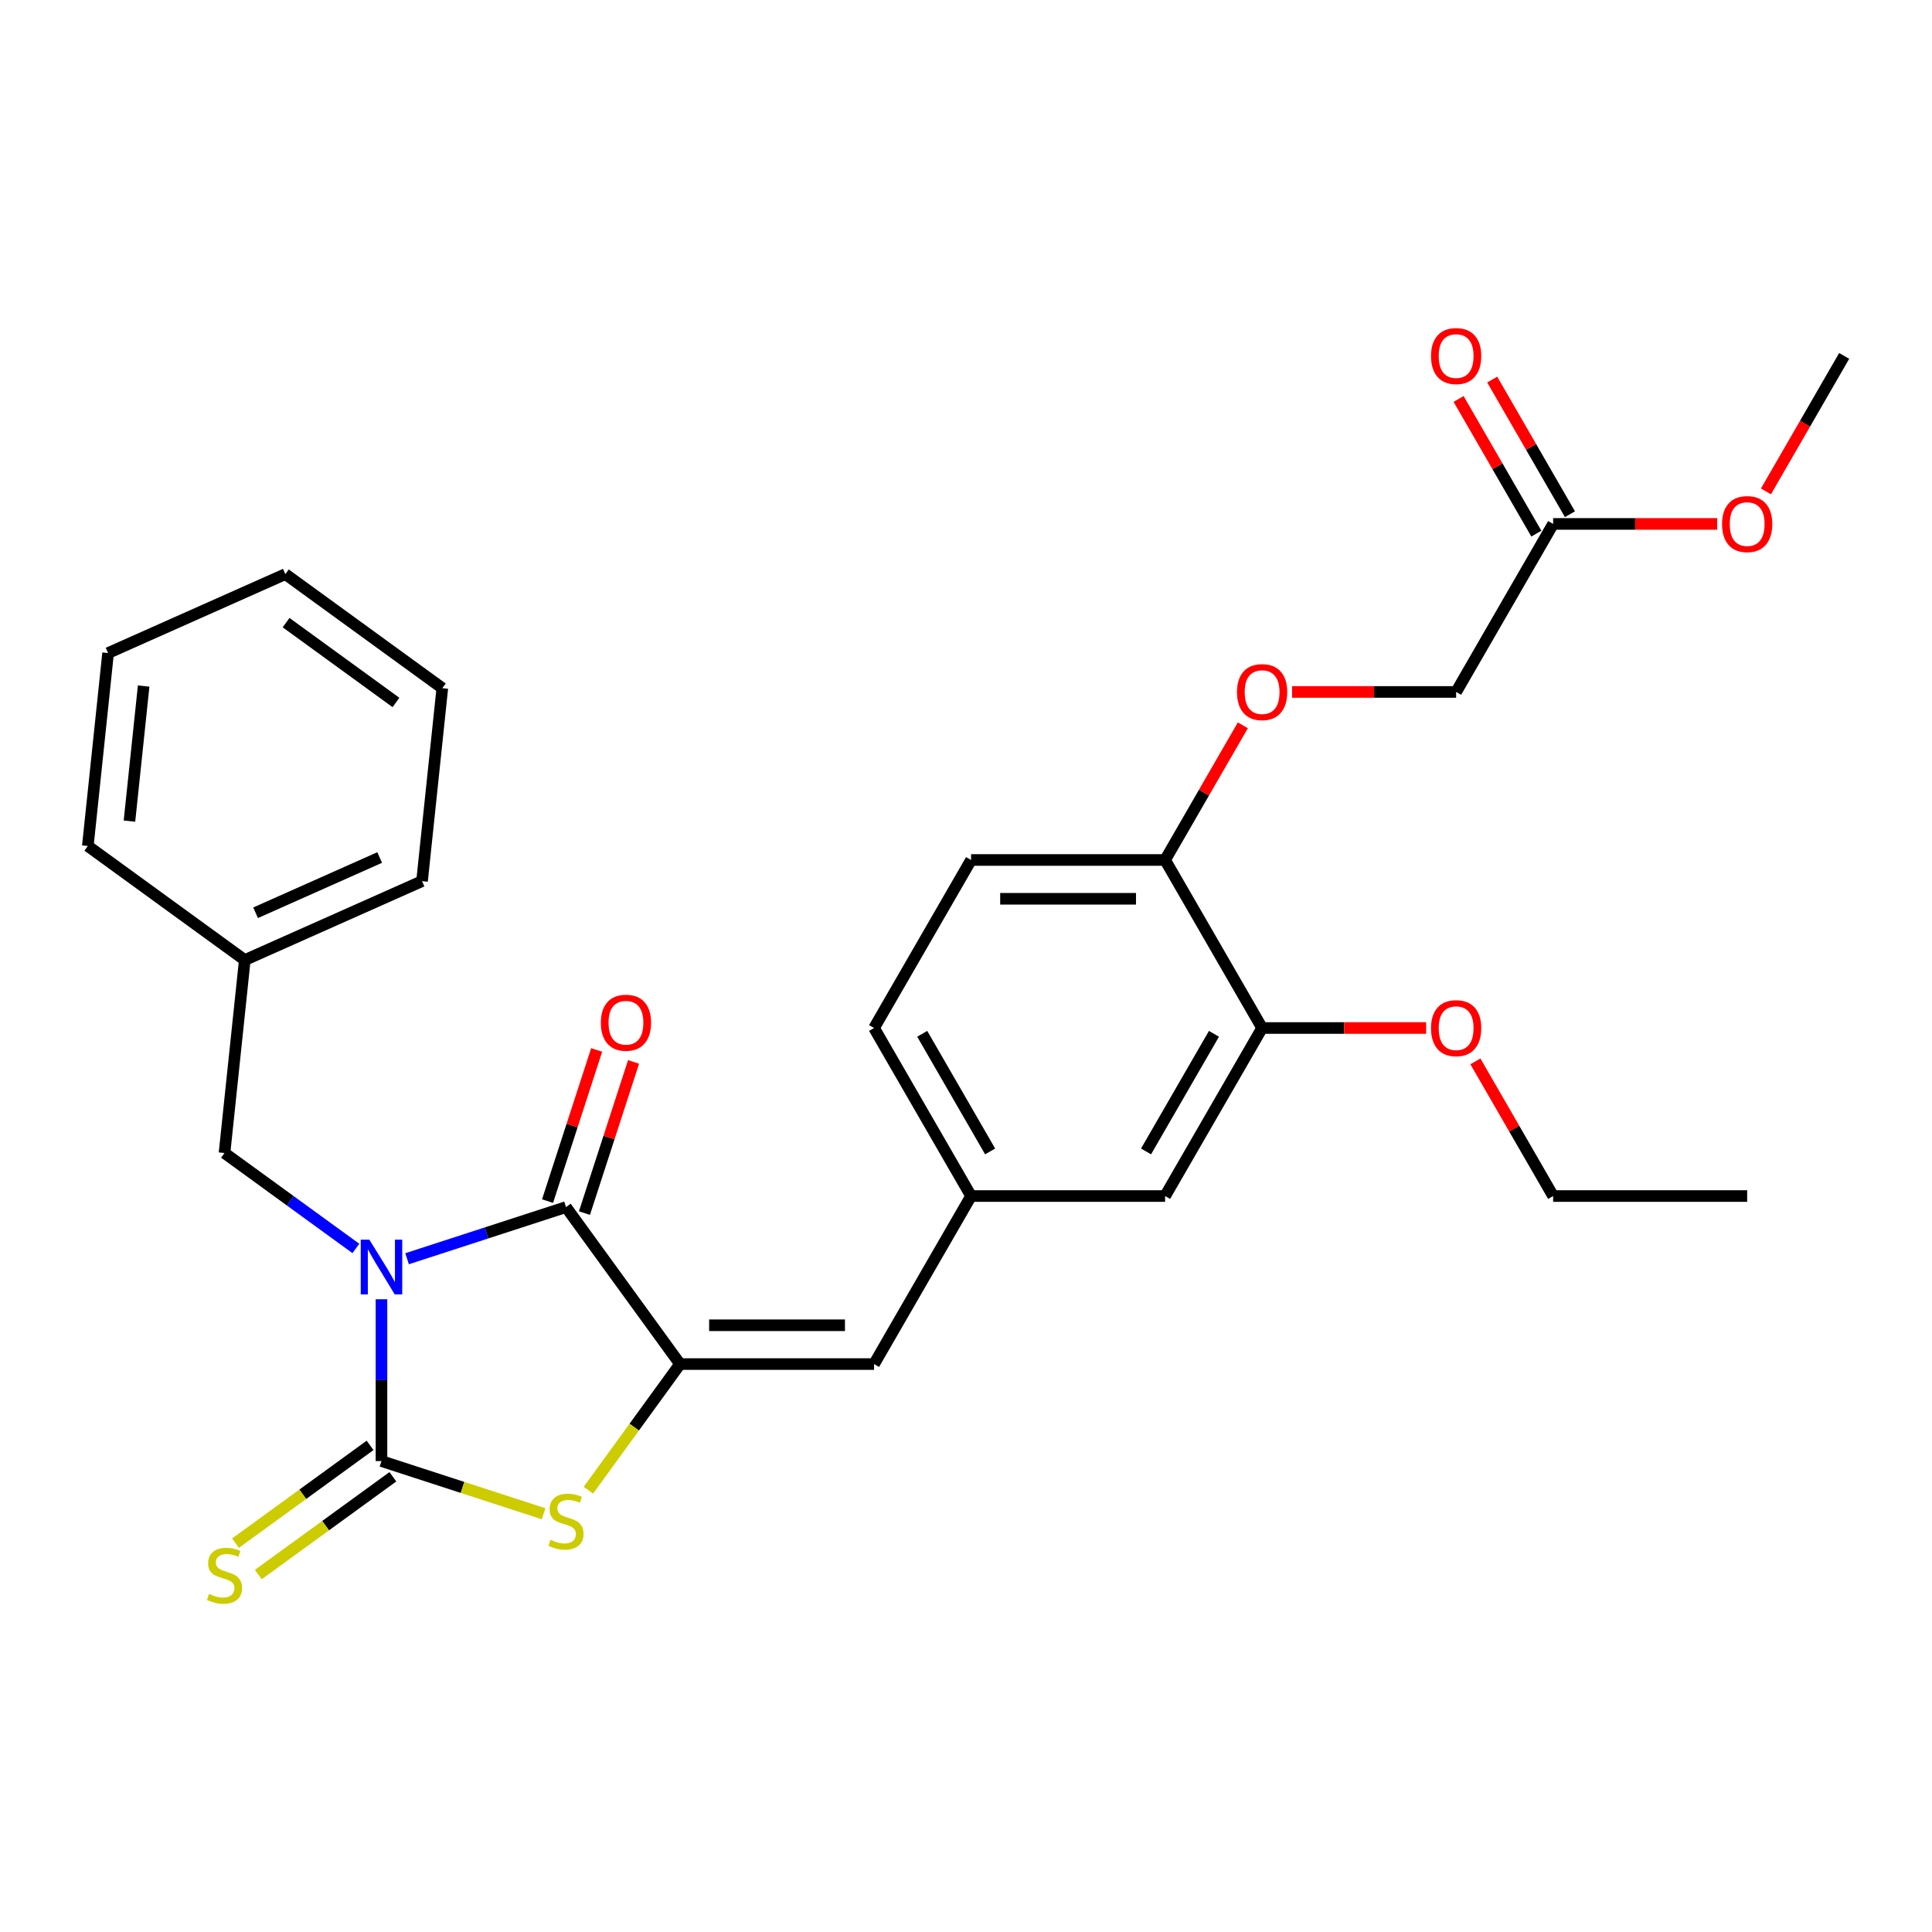 <?xml version='1.0' encoding='iso-8859-1'?>
<svg version='1.1' baseProfile='full'
              xmlns='http://www.w3.org/2000/svg'
                      xmlns:rdkit='http://www.rdkit.org/xml'
                      xmlns:xlink='http://www.w3.org/1999/xlink'
                  xml:space='preserve'
width='1000px' height='1000px' viewBox='0 0 1000 1000'>
<!-- END OF HEADER -->
<rect style='opacity:1.0;fill:#FFFFFF;stroke:none' width='1000' height='1000' x='0' y='0'> </rect>
<path class='bond-0' d='M 197.45,672.497 L 197.45,714.374' style='fill:none;fill-rule:evenodd;stroke:#0000FF;stroke-width:6px;stroke-linecap:butt;stroke-linejoin:miter;stroke-opacity:1' />
<path class='bond-0' d='M 197.45,714.374 L 197.45,756.252' style='fill:none;fill-rule:evenodd;stroke:#000000;stroke-width:6px;stroke-linecap:butt;stroke-linejoin:miter;stroke-opacity:1' />
<path class='bond-1' d='M 210.7,651.52 L 251.831,638.157' style='fill:none;fill-rule:evenodd;stroke:#0000FF;stroke-width:6px;stroke-linecap:butt;stroke-linejoin:miter;stroke-opacity:1' />
<path class='bond-1' d='M 251.831,638.157 L 292.961,624.793' style='fill:none;fill-rule:evenodd;stroke:#000000;stroke-width:6px;stroke-linecap:butt;stroke-linejoin:miter;stroke-opacity:1' />
<path class='bond-5' d='M 184.199,646.199 L 150.201,621.498' style='fill:none;fill-rule:evenodd;stroke:#0000FF;stroke-width:6px;stroke-linecap:butt;stroke-linejoin:miter;stroke-opacity:1' />
<path class='bond-5' d='M 150.201,621.498 L 116.204,596.797' style='fill:none;fill-rule:evenodd;stroke:#000000;stroke-width:6px;stroke-linecap:butt;stroke-linejoin:miter;stroke-opacity:1' />
<path class='bond-3' d='M 197.45,756.252 L 239.41,769.886' style='fill:none;fill-rule:evenodd;stroke:#000000;stroke-width:6px;stroke-linecap:butt;stroke-linejoin:miter;stroke-opacity:1' />
<path class='bond-3' d='M 239.41,769.886 L 281.37,783.519' style='fill:none;fill-rule:evenodd;stroke:#CCCC00;stroke-width:6px;stroke-linecap:butt;stroke-linejoin:miter;stroke-opacity:1' />
<path class='bond-6' d='M 191.547,748.127 L 156.719,773.431' style='fill:none;fill-rule:evenodd;stroke:#000000;stroke-width:6px;stroke-linecap:butt;stroke-linejoin:miter;stroke-opacity:1' />
<path class='bond-6' d='M 156.719,773.431 L 121.891,798.735' style='fill:none;fill-rule:evenodd;stroke:#CCCC00;stroke-width:6px;stroke-linecap:butt;stroke-linejoin:miter;stroke-opacity:1' />
<path class='bond-6' d='M 203.353,764.376 L 168.525,789.68' style='fill:none;fill-rule:evenodd;stroke:#000000;stroke-width:6px;stroke-linecap:butt;stroke-linejoin:miter;stroke-opacity:1' />
<path class='bond-6' d='M 168.525,789.68 L 133.697,814.984' style='fill:none;fill-rule:evenodd;stroke:#CCCC00;stroke-width:6px;stroke-linecap:butt;stroke-linejoin:miter;stroke-opacity:1' />
<path class='bond-2' d='M 292.961,624.793 L 351.99,706.039' style='fill:none;fill-rule:evenodd;stroke:#000000;stroke-width:6px;stroke-linecap:butt;stroke-linejoin:miter;stroke-opacity:1' />
<path class='bond-8' d='M 302.512,627.896 L 315.223,588.776' style='fill:none;fill-rule:evenodd;stroke:#000000;stroke-width:6px;stroke-linecap:butt;stroke-linejoin:miter;stroke-opacity:1' />
<path class='bond-8' d='M 315.223,588.776 L 327.933,549.656' style='fill:none;fill-rule:evenodd;stroke:#FF0000;stroke-width:6px;stroke-linecap:butt;stroke-linejoin:miter;stroke-opacity:1' />
<path class='bond-8' d='M 283.41,621.689 L 296.12,582.569' style='fill:none;fill-rule:evenodd;stroke:#000000;stroke-width:6px;stroke-linecap:butt;stroke-linejoin:miter;stroke-opacity:1' />
<path class='bond-8' d='M 296.12,582.569 L 308.831,543.449' style='fill:none;fill-rule:evenodd;stroke:#FF0000;stroke-width:6px;stroke-linecap:butt;stroke-linejoin:miter;stroke-opacity:1' />
<path class='bond-4' d='M 351.99,706.039 L 452.416,706.039' style='fill:none;fill-rule:evenodd;stroke:#000000;stroke-width:6px;stroke-linecap:butt;stroke-linejoin:miter;stroke-opacity:1' />
<path class='bond-4' d='M 367.053,685.954 L 437.352,685.954' style='fill:none;fill-rule:evenodd;stroke:#000000;stroke-width:6px;stroke-linecap:butt;stroke-linejoin:miter;stroke-opacity:1' />
<path class='bond-29' d='M 351.99,706.039 L 328.27,738.685' style='fill:none;fill-rule:evenodd;stroke:#000000;stroke-width:6px;stroke-linecap:butt;stroke-linejoin:miter;stroke-opacity:1' />
<path class='bond-29' d='M 328.27,738.685 L 304.551,771.332' style='fill:none;fill-rule:evenodd;stroke:#CCCC00;stroke-width:6px;stroke-linecap:butt;stroke-linejoin:miter;stroke-opacity:1' />
<path class='bond-10' d='M 452.416,706.039 L 502.629,619.067' style='fill:none;fill-rule:evenodd;stroke:#000000;stroke-width:6px;stroke-linecap:butt;stroke-linejoin:miter;stroke-opacity:1' />
<path class='bond-18' d='M 116.204,596.797 L 126.701,496.921' style='fill:none;fill-rule:evenodd;stroke:#000000;stroke-width:6px;stroke-linecap:butt;stroke-linejoin:miter;stroke-opacity:1' />
<path class='bond-7' d='M 653.267,532.096 L 603.055,619.067' style='fill:none;fill-rule:evenodd;stroke:#000000;stroke-width:6px;stroke-linecap:butt;stroke-linejoin:miter;stroke-opacity:1' />
<path class='bond-7' d='M 628.341,535.099 L 593.192,595.979' style='fill:none;fill-rule:evenodd;stroke:#000000;stroke-width:6px;stroke-linecap:butt;stroke-linejoin:miter;stroke-opacity:1' />
<path class='bond-19' d='M 653.267,532.096 L 695.725,532.096' style='fill:none;fill-rule:evenodd;stroke:#000000;stroke-width:6px;stroke-linecap:butt;stroke-linejoin:miter;stroke-opacity:1' />
<path class='bond-19' d='M 695.725,532.096 L 738.183,532.096' style='fill:none;fill-rule:evenodd;stroke:#FF0000;stroke-width:6px;stroke-linecap:butt;stroke-linejoin:miter;stroke-opacity:1' />
<path class='bond-31' d='M 653.267,532.096 L 603.055,445.125' style='fill:none;fill-rule:evenodd;stroke:#000000;stroke-width:6px;stroke-linecap:butt;stroke-linejoin:miter;stroke-opacity:1' />
<path class='bond-9' d='M 603.055,445.125 L 502.629,445.125' style='fill:none;fill-rule:evenodd;stroke:#000000;stroke-width:6px;stroke-linecap:butt;stroke-linejoin:miter;stroke-opacity:1' />
<path class='bond-9' d='M 587.991,465.21 L 517.692,465.21' style='fill:none;fill-rule:evenodd;stroke:#000000;stroke-width:6px;stroke-linecap:butt;stroke-linejoin:miter;stroke-opacity:1' />
<path class='bond-13' d='M 603.055,445.125 L 623.175,410.274' style='fill:none;fill-rule:evenodd;stroke:#000000;stroke-width:6px;stroke-linecap:butt;stroke-linejoin:miter;stroke-opacity:1' />
<path class='bond-13' d='M 623.175,410.274 L 643.296,375.424' style='fill:none;fill-rule:evenodd;stroke:#FF0000;stroke-width:6px;stroke-linecap:butt;stroke-linejoin:miter;stroke-opacity:1' />
<path class='bond-12' d='M 502.629,619.067 L 603.055,619.067' style='fill:none;fill-rule:evenodd;stroke:#000000;stroke-width:6px;stroke-linecap:butt;stroke-linejoin:miter;stroke-opacity:1' />
<path class='bond-17' d='M 502.629,619.067 L 452.416,532.096' style='fill:none;fill-rule:evenodd;stroke:#000000;stroke-width:6px;stroke-linecap:butt;stroke-linejoin:miter;stroke-opacity:1' />
<path class='bond-17' d='M 512.491,595.979 L 477.342,535.099' style='fill:none;fill-rule:evenodd;stroke:#000000;stroke-width:6px;stroke-linecap:butt;stroke-linejoin:miter;stroke-opacity:1' />
<path class='bond-11' d='M 803.906,271.182 L 753.693,358.153' style='fill:none;fill-rule:evenodd;stroke:#000000;stroke-width:6px;stroke-linecap:butt;stroke-linejoin:miter;stroke-opacity:1' />
<path class='bond-14' d='M 812.604,266.16 L 792.483,231.31' style='fill:none;fill-rule:evenodd;stroke:#000000;stroke-width:6px;stroke-linecap:butt;stroke-linejoin:miter;stroke-opacity:1' />
<path class='bond-14' d='M 792.483,231.31 L 772.362,196.459' style='fill:none;fill-rule:evenodd;stroke:#FF0000;stroke-width:6px;stroke-linecap:butt;stroke-linejoin:miter;stroke-opacity:1' />
<path class='bond-14' d='M 795.209,276.203 L 775.088,241.352' style='fill:none;fill-rule:evenodd;stroke:#000000;stroke-width:6px;stroke-linecap:butt;stroke-linejoin:miter;stroke-opacity:1' />
<path class='bond-14' d='M 775.088,241.352 L 754.968,206.502' style='fill:none;fill-rule:evenodd;stroke:#FF0000;stroke-width:6px;stroke-linecap:butt;stroke-linejoin:miter;stroke-opacity:1' />
<path class='bond-20' d='M 803.906,271.182 L 846.364,271.182' style='fill:none;fill-rule:evenodd;stroke:#000000;stroke-width:6px;stroke-linecap:butt;stroke-linejoin:miter;stroke-opacity:1' />
<path class='bond-20' d='M 846.364,271.182 L 888.822,271.182' style='fill:none;fill-rule:evenodd;stroke:#FF0000;stroke-width:6px;stroke-linecap:butt;stroke-linejoin:miter;stroke-opacity:1' />
<path class='bond-16' d='M 668.778,358.153 L 711.236,358.153' style='fill:none;fill-rule:evenodd;stroke:#FF0000;stroke-width:6px;stroke-linecap:butt;stroke-linejoin:miter;stroke-opacity:1' />
<path class='bond-16' d='M 711.236,358.153 L 753.693,358.153' style='fill:none;fill-rule:evenodd;stroke:#000000;stroke-width:6px;stroke-linecap:butt;stroke-linejoin:miter;stroke-opacity:1' />
<path class='bond-15' d='M 502.629,445.125 L 452.416,532.096' style='fill:none;fill-rule:evenodd;stroke:#000000;stroke-width:6px;stroke-linecap:butt;stroke-linejoin:miter;stroke-opacity:1' />
<path class='bond-22' d='M 126.701,496.921 L 218.445,456.074' style='fill:none;fill-rule:evenodd;stroke:#000000;stroke-width:6px;stroke-linecap:butt;stroke-linejoin:miter;stroke-opacity:1' />
<path class='bond-22' d='M 132.293,472.445 L 196.514,443.852' style='fill:none;fill-rule:evenodd;stroke:#000000;stroke-width:6px;stroke-linecap:butt;stroke-linejoin:miter;stroke-opacity:1' />
<path class='bond-23' d='M 126.701,496.921 L 45.455,437.892' style='fill:none;fill-rule:evenodd;stroke:#000000;stroke-width:6px;stroke-linecap:butt;stroke-linejoin:miter;stroke-opacity:1' />
<path class='bond-21' d='M 763.665,549.367 L 783.786,584.217' style='fill:none;fill-rule:evenodd;stroke:#FF0000;stroke-width:6px;stroke-linecap:butt;stroke-linejoin:miter;stroke-opacity:1' />
<path class='bond-21' d='M 783.786,584.217 L 803.906,619.067' style='fill:none;fill-rule:evenodd;stroke:#000000;stroke-width:6px;stroke-linecap:butt;stroke-linejoin:miter;stroke-opacity:1' />
<path class='bond-24' d='M 914.05,254.351 L 934.298,219.281' style='fill:none;fill-rule:evenodd;stroke:#FF0000;stroke-width:6px;stroke-linecap:butt;stroke-linejoin:miter;stroke-opacity:1' />
<path class='bond-24' d='M 934.298,219.281 L 954.545,184.21' style='fill:none;fill-rule:evenodd;stroke:#000000;stroke-width:6px;stroke-linecap:butt;stroke-linejoin:miter;stroke-opacity:1' />
<path class='bond-25' d='M 803.906,619.067 L 904.332,619.067' style='fill:none;fill-rule:evenodd;stroke:#000000;stroke-width:6px;stroke-linecap:butt;stroke-linejoin:miter;stroke-opacity:1' />
<path class='bond-26' d='M 218.445,456.074 L 228.942,356.198' style='fill:none;fill-rule:evenodd;stroke:#000000;stroke-width:6px;stroke-linecap:butt;stroke-linejoin:miter;stroke-opacity:1' />
<path class='bond-27' d='M 45.455,437.892 L 55.952,338.016' style='fill:none;fill-rule:evenodd;stroke:#000000;stroke-width:6px;stroke-linecap:butt;stroke-linejoin:miter;stroke-opacity:1' />
<path class='bond-27' d='M 67.004,425.01 L 74.353,355.097' style='fill:none;fill-rule:evenodd;stroke:#000000;stroke-width:6px;stroke-linecap:butt;stroke-linejoin:miter;stroke-opacity:1' />
<path class='bond-30' d='M 228.942,356.198 L 147.696,297.169' style='fill:none;fill-rule:evenodd;stroke:#000000;stroke-width:6px;stroke-linecap:butt;stroke-linejoin:miter;stroke-opacity:1' />
<path class='bond-30' d='M 204.949,363.593 L 148.077,322.273' style='fill:none;fill-rule:evenodd;stroke:#000000;stroke-width:6px;stroke-linecap:butt;stroke-linejoin:miter;stroke-opacity:1' />
<path class='bond-28' d='M 55.952,338.016 L 147.696,297.169' style='fill:none;fill-rule:evenodd;stroke:#000000;stroke-width:6px;stroke-linecap:butt;stroke-linejoin:miter;stroke-opacity:1' />
<path  class='atom-0' d='M 191.19 641.666
L 200.47 656.666
Q 201.39 658.146, 202.87 660.826
Q 204.35 663.506, 204.43 663.666
L 204.43 641.666
L 208.19 641.666
L 208.19 669.986
L 204.31 669.986
L 194.35 653.586
Q 193.19 651.666, 191.95 649.466
Q 190.75 647.266, 190.39 646.586
L 190.39 669.986
L 186.71 669.986
L 186.71 641.666
L 191.19 641.666
' fill='#0000FF'/>
<path  class='atom-4' d='M 284.961 797.005
Q 285.281 797.125, 286.601 797.685
Q 287.921 798.245, 289.361 798.605
Q 290.841 798.925, 292.281 798.925
Q 294.961 798.925, 296.521 797.645
Q 298.081 796.325, 298.081 794.045
Q 298.081 792.485, 297.281 791.525
Q 296.521 790.565, 295.321 790.045
Q 294.121 789.525, 292.121 788.925
Q 289.601 788.165, 288.081 787.445
Q 286.601 786.725, 285.521 785.205
Q 284.481 783.685, 284.481 781.125
Q 284.481 777.565, 286.881 775.365
Q 289.321 773.165, 294.121 773.165
Q 297.401 773.165, 301.121 774.725
L 300.201 777.805
Q 296.801 776.405, 294.241 776.405
Q 291.481 776.405, 289.961 777.565
Q 288.441 778.685, 288.481 780.645
Q 288.481 782.165, 289.241 783.085
Q 290.041 784.005, 291.161 784.525
Q 292.321 785.045, 294.241 785.645
Q 296.801 786.445, 298.321 787.245
Q 299.841 788.045, 300.921 789.685
Q 302.041 791.285, 302.041 794.045
Q 302.041 797.965, 299.401 800.085
Q 296.801 802.165, 292.441 802.165
Q 289.921 802.165, 288.001 801.605
Q 286.121 801.085, 283.881 800.165
L 284.961 797.005
' fill='#CCCC00'/>
<path  class='atom-7' d='M 108.204 825.001
Q 108.524 825.121, 109.844 825.681
Q 111.164 826.241, 112.604 826.601
Q 114.084 826.921, 115.524 826.921
Q 118.204 826.921, 119.764 825.641
Q 121.324 824.321, 121.324 822.041
Q 121.324 820.481, 120.524 819.521
Q 119.764 818.561, 118.564 818.041
Q 117.364 817.521, 115.364 816.921
Q 112.844 816.161, 111.324 815.441
Q 109.844 814.721, 108.764 813.201
Q 107.724 811.681, 107.724 809.121
Q 107.724 805.561, 110.124 803.361
Q 112.564 801.161, 117.364 801.161
Q 120.644 801.161, 124.364 802.721
L 123.444 805.801
Q 120.044 804.401, 117.484 804.401
Q 114.724 804.401, 113.204 805.561
Q 111.684 806.681, 111.724 808.641
Q 111.724 810.161, 112.484 811.081
Q 113.284 812.001, 114.404 812.521
Q 115.564 813.041, 117.484 813.641
Q 120.044 814.441, 121.564 815.241
Q 123.084 816.041, 124.164 817.681
Q 125.284 819.281, 125.284 822.041
Q 125.284 825.961, 122.644 828.081
Q 120.044 830.161, 115.684 830.161
Q 113.164 830.161, 111.244 829.601
Q 109.364 829.081, 107.124 828.161
L 108.204 825.001
' fill='#CCCC00'/>
<path  class='atom-9' d='M 310.994 529.362
Q 310.994 522.562, 314.354 518.762
Q 317.714 514.962, 323.994 514.962
Q 330.274 514.962, 333.634 518.762
Q 336.994 522.562, 336.994 529.362
Q 336.994 536.242, 333.594 540.162
Q 330.194 544.042, 323.994 544.042
Q 317.754 544.042, 314.354 540.162
Q 310.994 536.282, 310.994 529.362
M 323.994 540.842
Q 328.314 540.842, 330.634 537.962
Q 332.994 535.042, 332.994 529.362
Q 332.994 523.802, 330.634 521.002
Q 328.314 518.162, 323.994 518.162
Q 319.674 518.162, 317.314 520.962
Q 314.994 523.762, 314.994 529.362
Q 314.994 535.082, 317.314 537.962
Q 319.674 540.842, 323.994 540.842
' fill='#FF0000'/>
<path  class='atom-14' d='M 640.267 358.233
Q 640.267 351.433, 643.627 347.633
Q 646.987 343.833, 653.267 343.833
Q 659.547 343.833, 662.907 347.633
Q 666.267 351.433, 666.267 358.233
Q 666.267 365.113, 662.867 369.033
Q 659.467 372.913, 653.267 372.913
Q 647.027 372.913, 643.627 369.033
Q 640.267 365.153, 640.267 358.233
M 653.267 369.713
Q 657.587 369.713, 659.907 366.833
Q 662.267 363.913, 662.267 358.233
Q 662.267 352.673, 659.907 349.873
Q 657.587 347.033, 653.267 347.033
Q 648.947 347.033, 646.587 349.833
Q 644.267 352.633, 644.267 358.233
Q 644.267 363.953, 646.587 366.833
Q 648.947 369.713, 653.267 369.713
' fill='#FF0000'/>
<path  class='atom-15' d='M 740.693 184.29
Q 740.693 177.49, 744.053 173.69
Q 747.413 169.89, 753.693 169.89
Q 759.973 169.89, 763.333 173.69
Q 766.693 177.49, 766.693 184.29
Q 766.693 191.17, 763.293 195.09
Q 759.893 198.97, 753.693 198.97
Q 747.453 198.97, 744.053 195.09
Q 740.693 191.21, 740.693 184.29
M 753.693 195.77
Q 758.013 195.77, 760.333 192.89
Q 762.693 189.97, 762.693 184.29
Q 762.693 178.73, 760.333 175.93
Q 758.013 173.09, 753.693 173.09
Q 749.373 173.09, 747.013 175.89
Q 744.693 178.69, 744.693 184.29
Q 744.693 190.01, 747.013 192.89
Q 749.373 195.77, 753.693 195.77
' fill='#FF0000'/>
<path  class='atom-20' d='M 740.693 532.176
Q 740.693 525.376, 744.053 521.576
Q 747.413 517.776, 753.693 517.776
Q 759.973 517.776, 763.333 521.576
Q 766.693 525.376, 766.693 532.176
Q 766.693 539.056, 763.293 542.976
Q 759.893 546.856, 753.693 546.856
Q 747.453 546.856, 744.053 542.976
Q 740.693 539.096, 740.693 532.176
M 753.693 543.656
Q 758.013 543.656, 760.333 540.776
Q 762.693 537.856, 762.693 532.176
Q 762.693 526.616, 760.333 523.816
Q 758.013 520.976, 753.693 520.976
Q 749.373 520.976, 747.013 523.776
Q 744.693 526.576, 744.693 532.176
Q 744.693 537.896, 747.013 540.776
Q 749.373 543.656, 753.693 543.656
' fill='#FF0000'/>
<path  class='atom-21' d='M 891.332 271.262
Q 891.332 264.462, 894.692 260.662
Q 898.052 256.862, 904.332 256.862
Q 910.612 256.862, 913.972 260.662
Q 917.332 264.462, 917.332 271.262
Q 917.332 278.142, 913.932 282.062
Q 910.532 285.942, 904.332 285.942
Q 898.092 285.942, 894.692 282.062
Q 891.332 278.182, 891.332 271.262
M 904.332 282.742
Q 908.652 282.742, 910.972 279.862
Q 913.332 276.942, 913.332 271.262
Q 913.332 265.702, 910.972 262.902
Q 908.652 260.062, 904.332 260.062
Q 900.012 260.062, 897.652 262.862
Q 895.332 265.662, 895.332 271.262
Q 895.332 276.982, 897.652 279.862
Q 900.012 282.742, 904.332 282.742
' fill='#FF0000'/>
</svg>
